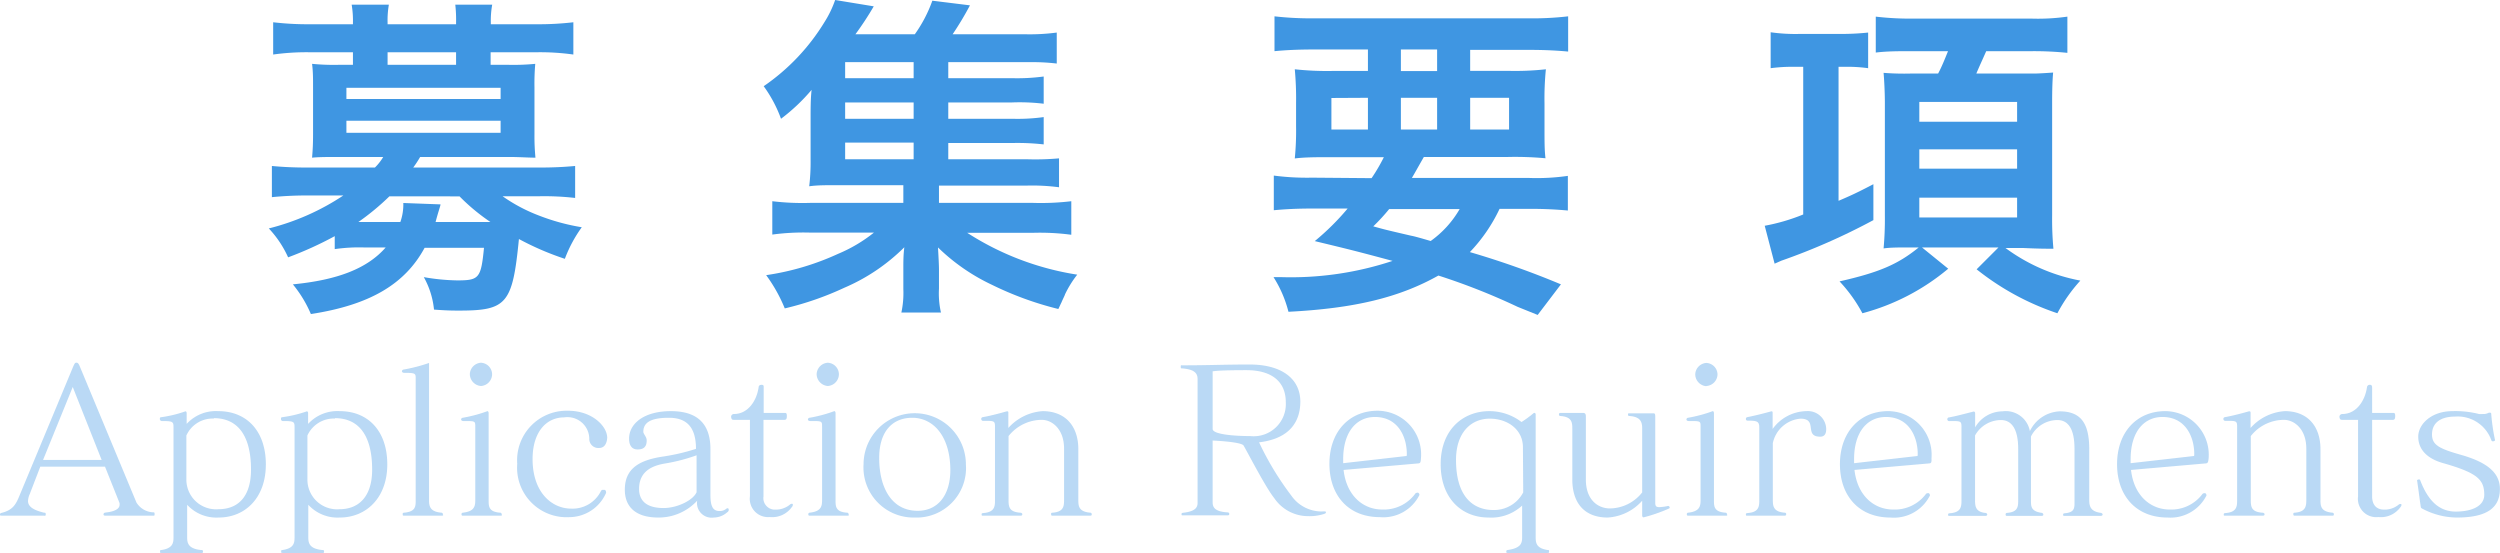 <svg viewBox="0 0 252.59 55.87" xmlns="http://www.w3.org/2000/svg"><g fill="#3f96e2"><path d="m33.82 23.86a36.38 36.38 0 0 1 -4.71 2.14 10.64 10.64 0 0 0 -1.95-2.92 24.2 24.2 0 0 0 7.53-3.33h-3.53a35.61 35.61 0 0 0 -3.69.17v-3.15c1.07.1 2.15.16 3.79.16h6.62a5.35 5.35 0 0 0 .84-1.07h-4.53c-1.11 0-1.89 0-2.66.07.07-.78.1-1.45.1-2.32v-4.81c0-.87 0-1.58-.1-2.35a22.33 22.33 0 0 0 2.66.1h1.47v-1.27h-4.36a24.2 24.2 0 0 0 -3.7.23v-3.26a29.94 29.94 0 0 0 3.76.2h4.3v-.17a9.65 9.65 0 0 0 -.13-1.81h3.76a9.13 9.13 0 0 0 -.13 1.81v.17h6.92v-.17a13.56 13.56 0 0 0 -.08-1.81h3.73a9.3 9.3 0 0 0 -.14 1.81v.17h4.54a30.62 30.62 0 0 0 3.8-.2v3.26a24.28 24.28 0 0 0 -3.7-.23h-4.66v1.27h1.85a22.33 22.33 0 0 0 2.66-.1 23.43 23.43 0 0 0 -.08 2.35v4.81a22.41 22.41 0 0 0 .1 2.32c-.78 0-1.58-.07-2.69-.07h-8.96a11.16 11.16 0 0 1 -.7 1.07h12.56c1.65 0 2.69-.06 3.8-.16v3.23a27.22 27.22 0 0 0 -3.7-.17h-3.63a16.59 16.59 0 0 0 3.6 1.92 21.47 21.47 0 0 0 4.4 1.21 13.58 13.58 0 0 0 -1.71 3.19 28.56 28.56 0 0 1 -4.64-2c-.64 6.52-1.21 7.23-6 7.23-.64 0-1.27 0-2.58-.1a8.38 8.38 0 0 0 -1.03-3.28 21 21 0 0 0 3.36.33c2.22 0 2.42-.2 2.72-3.29h-6c-2 3.7-5.58 5.78-11.49 6.69a12.21 12.21 0 0 0 -1.82-3c4.54-.44 7.53-1.61 9.38-3.73h-2.23a17.17 17.17 0 0 0 -2.92.17zm1.18-13.86h15.58v-1.13h-15.58zm0 3.42h15.58v-1.22h-15.58zm4.34 6.42a25.06 25.06 0 0 1 -3.13 2.59h4.24a5.33 5.33 0 0 0 .3-1.92l3.76.14c0 .13-.23.74-.5 1.78h5.54a20.22 20.22 0 0 1 -3.12-2.59zm6.74-14.56h-6.92v1.27h6.92z"/><path d="m95.81 16.09h7.89a27.29 27.29 0 0 0 3.3-.09v2.92a20.76 20.76 0 0 0 -3.22-.17h-8.91v1.75h9.54a25.86 25.86 0 0 0 3.83-.17v3.39a24.1 24.1 0 0 0 -3.83-.2h-6.69a28.6 28.6 0 0 0 11.12 4.23 10.54 10.54 0 0 0 -1.24 2c0 .06-.17.37-.37.84-.07.13-.17.37-.3.63a33.17 33.17 0 0 1 -6.72-2.45 20 20 0 0 1 -5.44-3.77c.06 1 .1 1.85.1 2.22v1.94a8.82 8.82 0 0 0 .2 2.42h-4a9.41 9.41 0 0 0 .2-2.38v-2c0-.78 0-1.42.1-2.22a19.4 19.4 0 0 1 -6.08 4.1 30.91 30.91 0 0 1 -6 2.08 15.6 15.6 0 0 0 -1.88-3.36 26.51 26.51 0 0 0 7.26-2.15 15.11 15.11 0 0 0 3.63-2.15h-6.47a23.69 23.69 0 0 0 -3.8.2v-3.37a25.38 25.38 0 0 0 3.8.17h9.44v-1.79h-6.65c-1.31 0-2.05 0-2.86.11a20.52 20.52 0 0 0 .14-2.69v-4.13c0-1.07 0-2 .1-2.92a18.93 18.93 0 0 1 -3.09 2.92 13.25 13.25 0 0 0 -1.75-3.29 21.29 21.29 0 0 0 6.15-6.49 10.65 10.65 0 0 0 1.07-2.22l3.9.64a31.3 31.3 0 0 1 -1.85 2.82h6a13.7 13.7 0 0 0 1.77-3.39l3.8.47a31.07 31.07 0 0 1 -1.75 2.92h7.23a20.83 20.83 0 0 0 3.29-.17v3.13a21.07 21.07 0 0 0 -2.77-.14h-8.19v1.62h6.45a20.33 20.33 0 0 0 3.19-.17v2.75a20.22 20.22 0 0 0 -3.19-.13h-6.45v1.65h6.45a19.17 19.17 0 0 0 3.19-.17v2.76a23.63 23.63 0 0 0 -3.19-.14h-6.45zm-3.5-9.81h-6.92v1.62h6.92zm0 4.07h-6.92v1.65h6.92zm-6.92 4.06v1.68h6.92v-1.68z"/><path d="m138.58 18a18.14 18.14 0 0 0 1.24-2.12h-5.1c-1.75 0-2.86 0-3.9.13a28.69 28.69 0 0 0 .13-3.26v-2.33a32.2 32.2 0 0 0 -.13-3.42 30.08 30.08 0 0 0 3.73.17h3.66v-2.17h-5.58c-1.58 0-2.82.07-3.86.17v-3.52a32.37 32.37 0 0 0 4.13.2h21.37a31.26 31.26 0 0 0 4.17-.2v3.56c-1.08-.1-2.29-.17-3.9-.17h-6v2.12h3.89a28.5 28.5 0 0 0 3.76-.16 29.78 29.78 0 0 0 -.14 3.43v2.27c0 1.68 0 2.45.1 3.29a33.56 33.56 0 0 0 -3.79-.13h-8.5c-.71 1.24-.81 1.44-1.21 2.12h11.86a22 22 0 0 0 3.9-.21v3.5c-1.11-.1-2.26-.17-3.9-.17h-3a16.43 16.43 0 0 1 -3 4.37 86.85 86.85 0 0 1 9.2 3.26l-2.35 3.09-2.03-.82a65.51 65.51 0 0 0 -8-3.16c-3.93 2.21-8.46 3.32-15.15 3.66a12 12 0 0 0 -1.51-3.5h.74a32.67 32.67 0 0 0 11.29-1.64c-3.9-1.05-4.47-1.18-7.86-2a25.22 25.22 0 0 0 3.32-3.29h-3.59c-1.65 0-2.76.07-3.87.17v-3.5a25.71 25.71 0 0 0 3.87.21zm-4.06-8.1v3.19h3.69v-3.21zm5.84 11.22a19.65 19.65 0 0 1 -1.61 1.75c1.18.33 1.18.33 3.8.94.37.07.84.2 2 .54a10.22 10.22 0 0 0 2.93-3.23zm1.18-13.94h3.66v-2.18h-3.66zm0 5.91h3.66v-3.21h-3.66zm7 0h3.93v-3.21h-3.93z"/><path d="m181.29 6.75a16.43 16.43 0 0 0 -2.39.14v-3.63a17.84 17.84 0 0 0 2.89.17h4.3a26.38 26.38 0 0 0 2.66-.14v3.6a15.16 15.16 0 0 0 -2.32-.14h-.67v13.54c1.17-.5 1.84-.8 3.52-1.68v3.63a64.39 64.39 0 0 1 -9.3 4.1l-.68.3-1-3.83a19.59 19.59 0 0 0 3.89-1.14v-14.92zm11.79-1.58c-1.21 0-2.42 0-3.56.14v-3.63a29.44 29.44 0 0 0 3.73.2h12a21 21 0 0 0 3.63-.2v3.66a33.39 33.39 0 0 0 -3.53-.17h-4.67c-.37.84-.67 1.48-1 2.26h4.46 1.48c.37 0 1.41-.07 1.82-.1-.07.77-.1 1.75-.1 3v11.44a32.31 32.31 0 0 0 .13 3.36c-.17 0-.3 0-.37 0-.27 0-1.14 0-2.62-.07h-1.85a18.42 18.42 0 0 0 7.56 3.29 16.1 16.1 0 0 0 -2.32 3.3 26.53 26.53 0 0 1 -8.16-4.44l2.21-2.21h-7.73l2.65 2.15a22.45 22.45 0 0 1 -8.67 4.5 15 15 0 0 0 -2.31-3.22c4-.91 5.88-1.71 8-3.43h-.86c-1.18 0-2 0-2.69.1a32.83 32.83 0 0 0 .13-3.32v-11.36c0-1.08-.07-2.39-.13-3.06a26.22 26.22 0 0 0 2.79.07h2.72c.37-.68.7-1.52 1-2.26zm.84 7.13h9.88v-2h-9.88zm0 4.74h9.88v-1.95h-9.88zm0 4.93h9.88v-2h-9.88z"/><g opacity=".36"><path d="m15.48 52.1h-4.85c-.13 0-.17-.06-.17-.12s0-.18.25-.2c1-.11 1.37-.43 1.37-.76a.72.72 0 0 0 0-.19l-1.47-3.68h-6.54l-1.07 2.78a1.93 1.93 0 0 0 -.17.68c0 .51.41.9 1.62 1.19.13 0 .17 0 .17.18s-.09.12-.25.12h-4.12c-.25 0-.25-.02-.25-.1s0-.14.16-.18c1.13-.29 1.44-.82 1.84-1.82l5.41-13c.11-.22.15-.36.31-.36s.25.14.37.45l5.69 13.67a2.07 2.07 0 0 0 1.64 1c.16 0 .2 0 .2.18s-.04.16-.14.16zm-8.13-13-3 7.37h5.92z"/><path d="m22.08 52.29a4 4 0 0 1 -3.17-1.29v3.3c0 .55.1 1.14 1.39 1.27.14 0 .21 0 .21.16s-.07.14-.17.14h-4c-.15 0-.17 0-.17-.14s0-.14.15-.16c1.14-.17 1.21-.72 1.21-1.27v-11.16c0-.54-.09-.6-1.17-.6a.2.2 0 0 1 -.21-.2c0-.09 0-.19.15-.19a12.19 12.19 0 0 0 2.43-.59c.09 0 .13.08.13.2v1.07a4 4 0 0 1 3.19-1.29c2.87 0 4.81 2 4.81 5.38s-2.08 5.37-4.78 5.37zm-.47-10a2.91 2.91 0 0 0 -2.78 1.71v4.52a3 3 0 0 0 3.23 2.93c2 0 3.3-1.27 3.3-4 0-3.6-1.46-5.2-3.75-5.2z"/><path d="m34.32 52.29a4 4 0 0 1 -3.17-1.29v3.3c0 .55.1 1.14 1.39 1.27.14 0 .2 0 .2.16s-.06.14-.16.14h-4c-.15 0-.17 0-.17-.14s0-.14.14-.16c1.15-.17 1.21-.72 1.21-1.27v-11.16c0-.54-.08-.6-1.16-.6a.19.19 0 0 1 -.21-.2c0-.09 0-.19.14-.19a12.3 12.3 0 0 0 2.47-.59c.08 0 .13.08.13.2v1.07a4 4 0 0 1 3.19-1.29c2.87 0 4.81 2 4.81 5.38s-2.13 5.37-4.81 5.37zm-.47-10a2.92 2.92 0 0 0 -2.79 1.71v4.52a3 3 0 0 0 3.24 2.93c1.94 0 3.3-1.27 3.3-4 0-3.6-1.46-5.2-3.75-5.2z"/><path d="m44.66 52.1h-3.81c-.14 0-.16 0-.16-.14s0-.14.14-.16c1.17-.1 1.17-.64 1.17-1.27v-12.27c0-.53 0-.59-1.17-.59-.14 0-.22-.08-.22-.17a.19.19 0 0 1 .16-.16 16.3 16.3 0 0 0 2.58-.67s0 .08 0 .2v13.66c0 .63.1 1.17 1.25 1.27a.14.14 0 0 1 .14.16c.08.1.02.14-.08.14z"/><path d="m50.6 52.1h-3.81c-.1 0-.16 0-.16-.14a.14.14 0 0 1 .14-.16c1.15-.13 1.25-.64 1.25-1.27v-7.39c0-.58 0-.6-1-.6h-.21c-.14 0-.22-.08-.22-.16a.18.18 0 0 1 .16-.17 14.11 14.11 0 0 0 2.5-.67c.06 0 .12.08.12.2v8.79c0 .63 0 1.19 1.17 1.27a.14.14 0 0 1 .14.16c.08.1.02.14-.08.14zm-2.01-13.1a1.22 1.22 0 0 1 -1.12-1.19 1.2 1.2 0 0 1 1.12-1.16 1.18 1.18 0 0 1 1.13 1.16 1.2 1.2 0 0 1 -1.13 1.19z"/><path d="m60.54 45.26a.91.91 0 0 1 -1-.85 2.21 2.21 0 0 0 -2.54-2.24c-1.76 0-3.19 1.42-3.19 4.22 0 3.36 1.94 5 3.91 5a3.2 3.2 0 0 0 3-1.78.23.23 0 0 1 .28-.11.28.28 0 0 1 .12 0 .26.26 0 0 1 .11.21.18.18 0 0 1 0 .1 4.07 4.07 0 0 1 -3.69 2.44 5 5 0 0 1 -5.28-5.39 5 5 0 0 1 5.14-5.36c2.41 0 3.95 1.55 3.95 2.74-.05.68-.35 1.02-.81 1.02z"/><path d="m73.45 51.78a2.07 2.07 0 0 1 -1.33.51 1.48 1.48 0 0 1 -1.68-1.7 5.3 5.3 0 0 1 -3.93 1.7c-2.27 0-3.38-1.07-3.38-2.81 0-2.15 1.46-3 3.91-3.36a20.43 20.43 0 0 0 3.28-.77c0-2.36-1.1-3.14-2.74-3.14-2 0-2.58.58-2.58 1.42 0 .22.34.51.34.86 0 .63-.28.92-.92.92s-.86-.49-.86-1.09c0-1.53 1.52-2.78 4.22-2.78s4 1.29 4 3.85v4.61c0 1.1.22 1.63.9 1.63a1 1 0 0 0 .69-.22.26.26 0 0 1 .15-.06s.06 0 .1.08a.07.07 0 0 1 0 .06c.04.12-.08.23-.17.29zm-3.07-5.78a17.76 17.76 0 0 1 -3.25.84c-1.79.31-2.56 1.19-2.56 2.56 0 1.19.75 1.93 2.47 1.93 1.42 0 3-.8 3.34-1.6z"/><path d="m80 51.24a2.44 2.44 0 0 1 -2.23 1 1.85 1.85 0 0 1 -2-2.09v-7.73h-1.57c-.19 0-.29 0-.33-.29 0 0 0-.06 0-.08s.08-.22.28-.22c1.42 0 2.3-1.32 2.5-2.71 0-.12.08-.24.31-.24s.2.16.2.3v2.54h2.09c.17 0 .25 0 .25.31s-.08.39-.25.39h-2.11v7.74a1.16 1.16 0 0 0 1.21 1.33 2.25 2.25 0 0 0 1.44-.49.41.41 0 0 1 .18-.1s.06 0 .08 0a.11.11 0 0 1 .06.1.42.42 0 0 1 -.11.24z"/><path d="m85.64 52.1h-3.81c-.1 0-.16 0-.16-.14a.14.14 0 0 1 .14-.16c1.15-.13 1.25-.64 1.25-1.27v-7.39c0-.58 0-.6-1-.6h-.2c-.15 0-.23-.08-.23-.16a.18.18 0 0 1 .16-.17 13.88 13.88 0 0 0 2.5-.67c.07 0 .13.08.13.2v8.79c0 .63 0 1.19 1.16 1.27a.14.14 0 0 1 .15.16c.08.1.02.14-.09.14zm-2-13.1a1.22 1.22 0 0 1 -1.13-1.19 1.2 1.2 0 0 1 1.13-1.16 1.18 1.18 0 0 1 1.12 1.16 1.2 1.2 0 0 1 -1.12 1.19z"/><path d="m92.41 52.29a5.06 5.06 0 0 1 -5.16-5.37 5.17 5.17 0 1 1 10.34 0 5 5 0 0 1 -5.18 5.37zm-.24-10.08c-2 0-3.34 1.38-3.34 4.06 0 3 1.25 5.34 3.89 5.34 2 0 3.3-1.53 3.3-4.13-.02-3.48-1.77-5.27-3.85-5.27z"/><path d="m110.15 52.1h-3.78c-.11 0-.17 0-.17-.14s0-.14.15-.16c1.1-.08 1.16-.64 1.16-1.27v-5.2c0-2-1.23-2.91-2.25-2.91a4.3 4.3 0 0 0 -3.36 1.64v6.47c0 .67.06 1.19 1.17 1.27.12 0 .22.06.22.16s-.06.14-.16.14h-3.79c-.14 0-.16 0-.16-.1 0-.1 0-.14.14-.16 1.15-.08 1.21-.64 1.21-1.27v-7.45c0-.58-.08-.6-1-.6h-.19a.18.18 0 0 1 -.2-.18.18.18 0 0 1 .14-.19c.82-.14 1.87-.43 2.44-.59h.06c.1 0 .1.08.1.2v1.48a5.1 5.1 0 0 1 3.46-1.7c2.3 0 3.61 1.51 3.61 3.85v5.14c0 .63.06 1.17 1.21 1.27a.14.14 0 0 1 .14.16c.02.1-.04.14-.15.14z"/><path d="m133.8 51.92a4.76 4.76 0 0 1 -1.62.23 4.13 4.13 0 0 1 -3.44-1.83c-.82-1-2.56-4.38-3.09-5.3-.23-.39-3.13-.51-3.13-.51v6.26c0 .54.3.93 1.53 1a.15.15 0 0 1 .15.16c0 .1-.07.14-.17.14h-4.48c-.15 0-.17 0-.17-.1 0-.1 0-.14.15-.16 1.14-.13 1.47-.47 1.47-1v-12.49c0-.63-.33-1-1.56-1.1-.12 0-.14 0-.14-.17s0-.14.16-.14c2.83 0 4-.08 6.82-.08 3.2 0 5.1 1.43 5.1 3.75 0 1.94-1 3.74-4.17 4.11a30 30 0 0 0 3.25 5.37 3.73 3.73 0 0 0 2.85 1.61 2.36 2.36 0 0 0 .37 0h.18c.06 0 .08 0 .1.09.04.08-.08.12-.16.16zm-7.86-14.52c-.6 0-2.77 0-3.42.12v5.82c0 .55 2.19.72 3.8.72a3.25 3.25 0 0 0 3.59-3.44c0-1.95-1.29-3.22-3.97-3.22z"/><path d="m143.31 46.82-7.56.66c.29 2.62 2 4 3.89 4a3.93 3.93 0 0 0 3.36-1.61.18.18 0 0 1 .16-.08.17.17 0 0 1 .14 0 .25.25 0 0 1 .11.17s0 0 0 .06a4.08 4.08 0 0 1 -4 2.23c-3.13 0-5.09-2.15-5.09-5.39s2-5.36 4.87-5.36a4.41 4.41 0 0 1 4.38 4.77c-.02.43-.06.53-.26.55zm-4.39-4.69c-1.88 0-3.21 1.52-3.21 4.26v.41l6.33-.72c.08 0 .1 0 .1-.2 0-1.74-.88-3.75-3.22-3.75z"/><path d="m156.35 55.87h-4c-.1 0-.16 0-.16-.14s.06-.14.14-.16c1.31-.19 1.46-.66 1.46-1.27v-3.22a4.57 4.57 0 0 1 -3.38 1.21c-2.74 0-4.85-1.95-4.85-5.39s2.21-5.36 4.93-5.36a5.37 5.37 0 0 1 3.24 1.1 11.92 11.92 0 0 0 1.25-.92.07.07 0 0 1 .06 0c.08 0 .12.08.12.19v12.39c0 .55.06 1.1 1.21 1.27.12 0 .14 0 .14.16 0 .12-.02.14-.16.14zm-2.48-10.69c0-1.74-1.49-2.88-3.36-2.88s-3.4 1.39-3.4 4.17c0 3.59 1.62 5.06 3.79 5.06a3.32 3.32 0 0 0 3-1.78z"/><path d="m168.65 51.37a16.37 16.37 0 0 1 -2.58.9c-.09 0-.15-.06-.15-.21v-1.47a5.06 5.06 0 0 1 -3.48 1.7c-2.37 0-3.58-1.48-3.58-3.85v-5.14c0-.64-.06-1.19-1.21-1.27a.14.14 0 0 1 -.14-.16c0-.11.06-.15.16-.15h2.23c.17 0 .33 0 .33.37v6.37c0 2.11 1.29 2.91 2.42 2.91a4.2 4.2 0 0 0 3.27-1.62v-6.45c0-.64-.14-1.19-1.29-1.27-.12 0-.14-.06-.14-.16 0-.09 0-.11.16-.11h2.35c.18 0 .24 0 .24.37v8.68c0 .31.09.43.41.43a5 5 0 0 0 .88-.12c.09 0 .17.08.17.16a.13.13 0 0 1 -.05.09z"/><path d="m174.4 52.1h-3.81c-.1 0-.16 0-.16-.14a.14.14 0 0 1 .14-.16c1.15-.13 1.25-.64 1.25-1.27v-7.39c0-.58 0-.6-1-.6h-.21c-.14 0-.22-.08-.22-.16a.18.18 0 0 1 .16-.17 14.35 14.35 0 0 0 2.5-.67c.06 0 .12.08.12.2v8.79c0 .63 0 1.19 1.17 1.27a.14.14 0 0 1 .14.16c.08.1.02.14-.08.14zm-2-13.08a1.22 1.22 0 0 1 -1.12-1.19 1.2 1.2 0 0 1 1.12-1.16 1.18 1.18 0 0 1 1.13 1.16 1.2 1.2 0 0 1 -1.14 1.17z"/><path d="m183.91 44.12c-1.7 0-.18-1.82-2-1.82a3.12 3.12 0 0 0 -2.79 2.47v5.76c0 .63.08 1.19 1.21 1.27a.14.14 0 0 1 .14.16c0 .1-.06.14-.16.14h-3.75c-.14 0-.16 0-.16-.1 0-.1 0-.14.14-.16 1.15-.08 1.21-.64 1.21-1.27v-7.39c0-.62-.25-.68-1.17-.68-.14 0-.18-.08-.18-.16a.18.18 0 0 1 .12-.19c.84-.16 1.86-.43 2.44-.59h.04c.1 0 .1.08.1.2v1.58a4.3 4.3 0 0 1 3.4-1.8 1.86 1.86 0 0 1 2 1.62c.07.69-.18.96-.59.96z"/><path d="m194.93 46.82-7.56.66c.29 2.62 2 4 3.89 4a3.92 3.92 0 0 0 3.32-1.56.18.18 0 0 1 .16-.08.19.19 0 0 1 .15 0 .27.27 0 0 1 .1.17s0 0 0 .06a4.07 4.07 0 0 1 -3.99 2.22c-3.14 0-5.1-2.15-5.1-5.39s2-5.36 4.87-5.36a4.41 4.41 0 0 1 4.38 4.77c.02.39-.02.49-.22.51zm-4.38-4.69c-1.89 0-3.22 1.52-3.22 4.26v.41l6.33-.72c.08 0 .1 0 .1-.2 0-1.74-.88-3.75-3.21-3.75z"/><path d="m212.24 52.12h-3.62c-.14 0-.17 0-.17-.1 0-.1 0-.14.15-.16 1-.08 1-.53 1-1.09v-5.42c0-2.09-.69-2.91-1.72-2.91a3 3 0 0 0 -2.68 1.66v1.31 5.14c0 .63 0 1.12 1.11 1.27 0 0 .14.06.14.16s-.06.14-.16.14h-3.49c-.1 0-.16 0-.16-.14a.14.14 0 0 1 .14-.16c1.11-.08 1.13-.64 1.13-1.27v-5.2c0-2.09-.72-2.91-1.74-2.91a3 3 0 0 0 -2.62 1.56v6.55c0 .63.08 1.15 1 1.27.12 0 .23.06.23.16s-.07.14-.17.14h-3.61c-.15 0-.17 0-.17-.1 0-.1 0-.14.15-.16 1.14-.08 1.2-.64 1.2-1.27v-7.45c0-.58-.08-.6-1-.6h-.18a.19.19 0 1 1 -.06-.37c.69-.12 1.67-.39 2.47-.59.11 0 .15.08.15.2v1.4a3.22 3.22 0 0 1 2.76-1.62 2.47 2.47 0 0 1 2.77 2 3.52 3.52 0 0 1 3-2c2.21 0 3 1.27 3 3.85v5.14c0 .63.16 1.15 1.2 1.27 0 0 .15.06.15.16s-.09.14-.2.14z"/><path d="m222.87 46.82-7.56.66c.29 2.62 2 4 3.89 4a3.92 3.92 0 0 0 3.32-1.56.19.19 0 0 1 .17-.08.17.17 0 0 1 .14 0 .27.27 0 0 1 .1.17s0 0 0 .06a4.07 4.07 0 0 1 -3.93 2.22c-3.13 0-5.1-2.15-5.1-5.39s2-5.36 4.87-5.36a4.41 4.41 0 0 1 4.38 4.77c-.04.39-.08.49-.28.51zm-4.38-4.69c-1.89 0-3.22 1.52-3.22 4.26v.41l6.33-.72c.08 0 .1 0 .1-.2 0-1.74-.88-3.75-3.21-3.75z"/><path d="m235.66 52.1h-3.79c-.1 0-.16 0-.16-.14s0-.14.14-.16c1.1-.08 1.17-.64 1.17-1.27v-5.2c0-2-1.23-2.91-2.26-2.91a4.27 4.27 0 0 0 -3.35 1.64v6.47c0 .67.06 1.19 1.16 1.27.13 0 .23.06.23.16s-.06.14-.17.14h-3.78c-.15 0-.17 0-.17-.1 0-.1 0-.14.15-.16 1.14-.08 1.2-.64 1.2-1.27v-7.45c0-.58-.08-.6-1-.6h-.18a.19.19 0 0 1 -.21-.18.18.18 0 0 1 .14-.19c.82-.14 1.87-.43 2.44-.59h.06c.11 0 .11.08.11.2v1.48a5.06 5.06 0 0 1 3.46-1.7c2.29 0 3.6 1.51 3.6 3.85v5.14c0 .63.06 1.17 1.21 1.27a.14.14 0 0 1 .14.16c.02.1-.04.14-.14.14z"/><path d="m242.53 51.24a2.43 2.43 0 0 1 -2.23 1 1.85 1.85 0 0 1 -2.05-2.09v-7.73h-1.55c-.19 0-.29 0-.33-.29 0 0 0-.06 0-.08s.08-.22.29-.22c1.41 0 2.29-1.32 2.49-2.71a.28.28 0 0 1 .31-.24c.19 0 .21.16.21.3v2.54h2.09c.16 0 .24 0 .24.31s-.08.39-.24.39h-2.09v7.74c0 .9.49 1.33 1.2 1.33a2.23 2.23 0 0 0 1.44-.47.41.41 0 0 1 .18-.1s.06 0 .08 0a.1.1 0 0 1 .07.1.45.45 0 0 1 -.11.22z"/><path d="m248.23 52.29a7.55 7.55 0 0 1 -3.42-.86.63.63 0 0 1 -.21-.14c-.12-.74-.22-1.64-.39-2.77 0 0 .07-.06.13-.08h.1s.06 0 .08.06c.84 2.21 2 3.19 3.63 3.19 1.85-.02 2.85-.69 2.85-1.69 0-1.54-.67-2.22-4.2-3.22-1.63-.47-2.47-1.41-2.47-2.66s1.31-2.58 3.46-2.58a9.71 9.71 0 0 1 2.68.29 2.58 2.58 0 0 0 .39 0 1.05 1.05 0 0 0 .59-.13.42.42 0 0 1 .15 0 .1.1 0 0 1 .1.08 19.82 19.82 0 0 0 .39 2.69c0 .06-.12.12-.21.12a.16.16 0 0 1 -.16-.1 3.61 3.61 0 0 0 -3.67-2.4c-1.55 0-2.33.7-2.33 1.8s.76 1.46 3.15 2.13c2.19.66 3.71 1.62 3.71 3.38s-1.1 2.89-4.35 2.89z"/></g></g></svg>